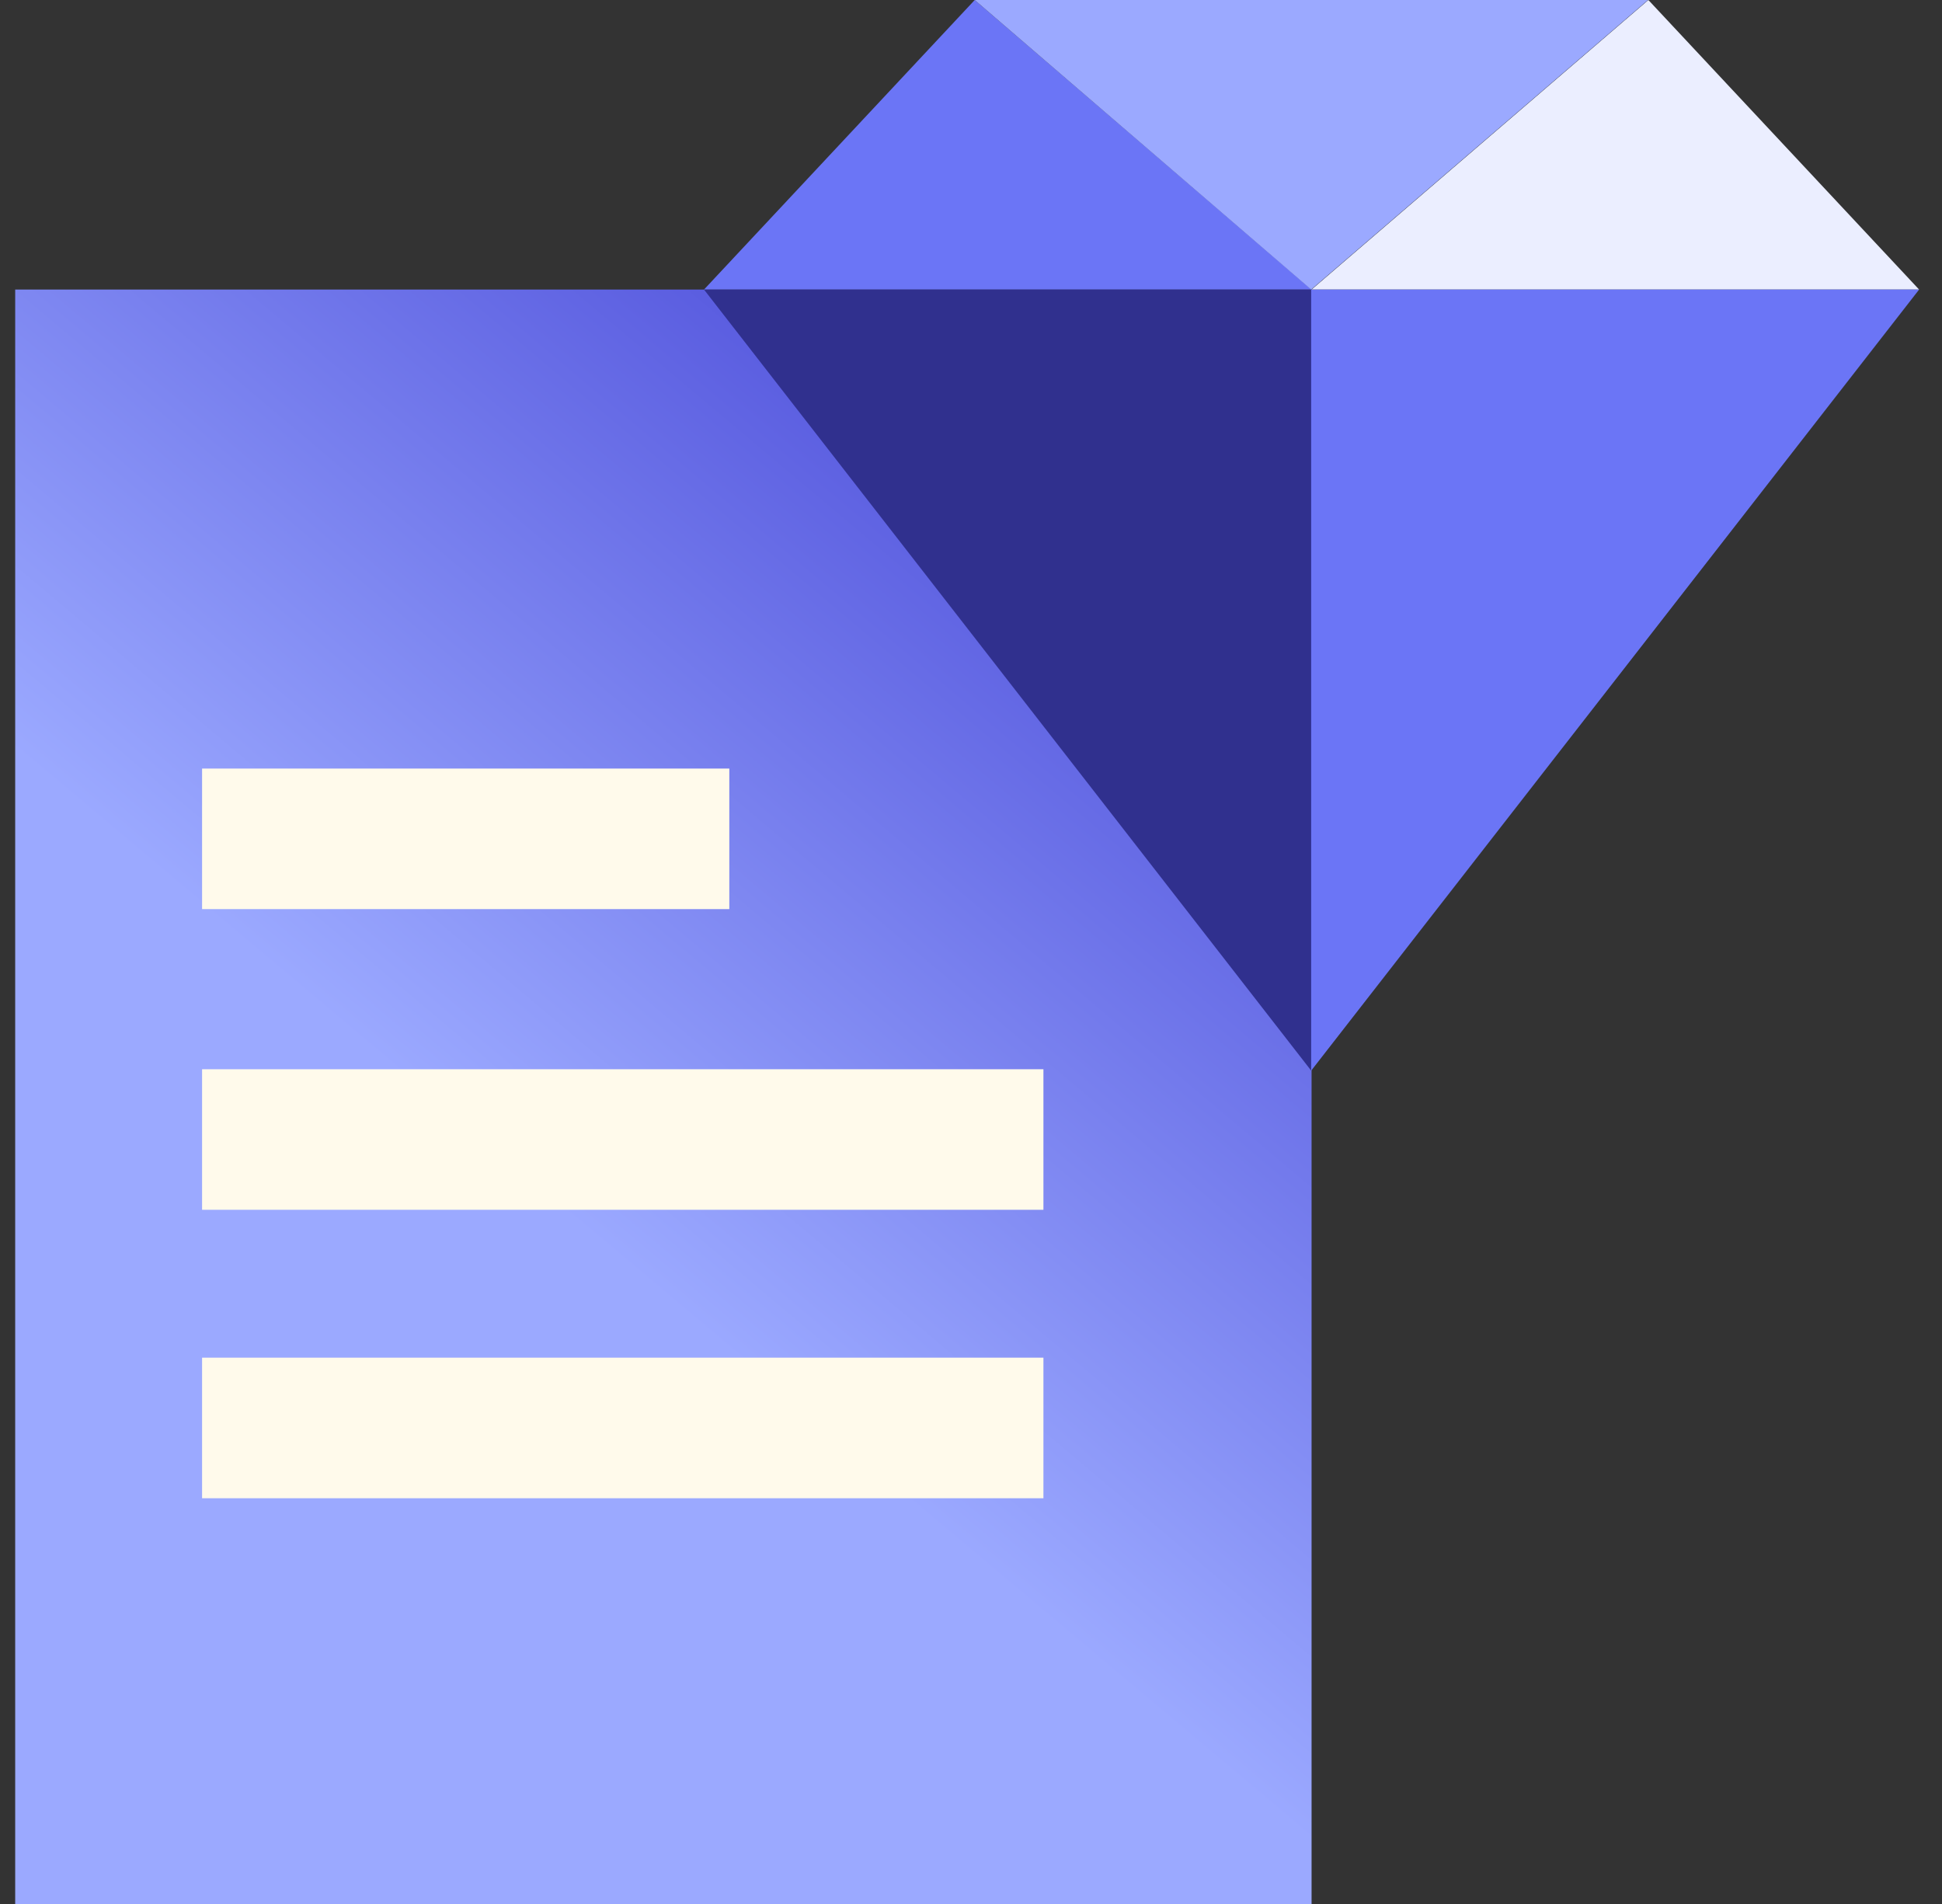 <svg width="51" height="50" viewBox="0 0 51 50" fill="none" xmlns="http://www.w3.org/2000/svg">
<rect x="0" y="0" width="51" height="50" fill="#333333" stroke="none"/>
<g clip-path="url(#clip0_555_6)">
<path d="M34.444 7.604H0.399V50H34.444V7.604Z" fill="url(#paint0_linear_555_6)"/>
<path d="M34.444 7.604L43.289 0L50.399 7.604H34.444Z" fill="#EBEEFF"/>
<path d="M34.444 7.604L25.598 0L18.488 7.604H34.444Z" fill="#6B75F6"/>
<path d="M25.598 0H43.28L34.434 7.604L25.598 0Z" fill="#9BA9FF"/>
<path d="M34.434 7.604V28.116L18.488 7.604H34.434Z" fill="#30308E"/>
<path d="M50.399 7.604L34.434 28.116V18.459V7.604H50.399Z" fill="#6B75F6"/>
<path d="M27.402 28.079H5.307V31.77H27.402V28.079Z" fill="#FFFAEB"/>
<path d="M19.153 20.183H5.307V23.874H19.153V20.183Z" fill="#FFFAEB"/>
<path d="M27.402 35.653H5.307V39.345H27.402V35.653Z" fill="#FFFAEB"/>
</g>
<defs>
<linearGradient id="paint0_linear_555_6" x1="30.493" y1="13.195" x2="14.789" y2="31.852" gradientUnits="userSpaceOnUse">
<stop stop-color="#5051DB"/>
<stop offset="1" stop-color="#9BA9FF"/>
</linearGradient>
<clipPath id="clip0_555_6">
<rect width="50" height="50" fill="white" transform="translate(0.399)"/>
</clipPath>
</defs>
</svg>
